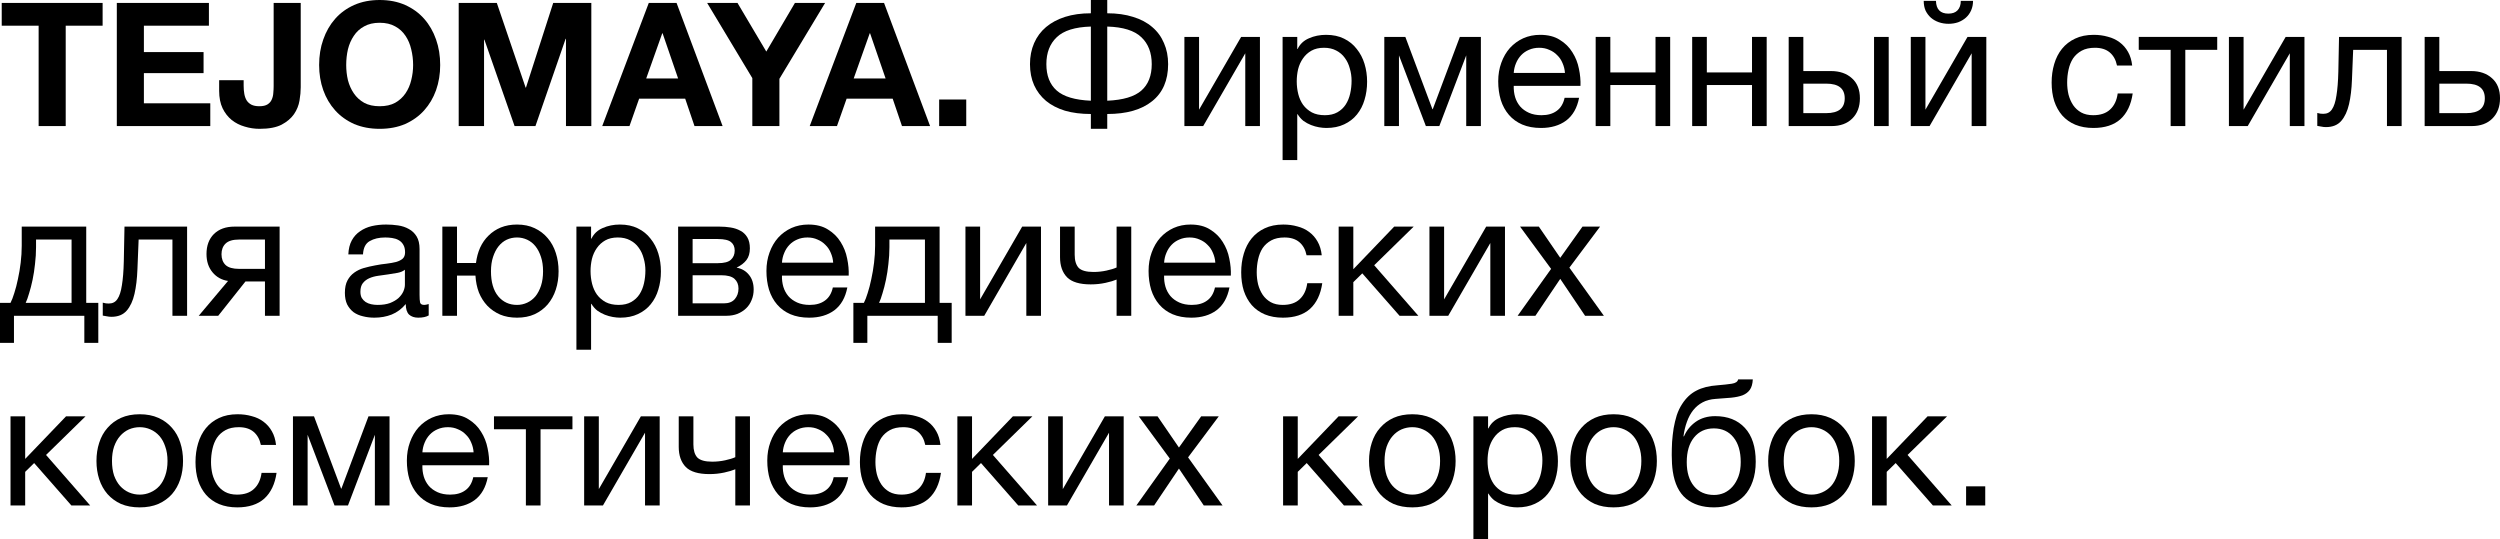 <?xml version="1.0" encoding="UTF-8"?> <svg xmlns="http://www.w3.org/2000/svg" viewBox="0 0 289.922 62.559" fill="none"> <path d="M4.48 2.98H0.2V0.34H11.9V2.98H7.62V14.62H4.48V2.98Z" fill="black"></path> <path d="M13.547 0.34H24.227V2.98H16.687V6.04H23.607V8.48H16.687V11.98H24.387V14.62H13.547V0.34Z" fill="black"></path> <path d="M34.875 10.12C34.875 10.587 34.829 11.1 34.735 11.66C34.642 12.22 34.429 12.747 34.095 13.24C33.762 13.72 33.282 14.127 32.655 14.46C32.029 14.78 31.182 14.94 30.115 14.94C29.515 14.94 28.935 14.853 28.375 14.68C27.815 14.52 27.315 14.267 26.875 13.92C26.435 13.56 26.082 13.107 25.815 12.56C25.549 12 25.415 11.327 25.415 10.54V9.3H28.255V9.94C28.255 10.287 28.282 10.607 28.335 10.9C28.389 11.193 28.482 11.447 28.615 11.66C28.749 11.86 28.929 12.02 29.155 12.14C29.395 12.26 29.702 12.32 30.075 12.32C30.489 12.32 30.809 12.247 31.035 12.1C31.262 11.953 31.422 11.767 31.515 11.54C31.622 11.3 31.682 11.047 31.695 10.78C31.722 10.5 31.735 10.233 31.735 9.98V0.34H34.875V10.12Z" fill="black"></path> <path d="M40.149 7.54C40.149 8.14 40.215 8.727 40.349 9.3C40.495 9.86 40.722 10.367 41.029 10.82C41.335 11.273 41.735 11.64 42.229 11.92C42.722 12.187 43.322 12.32 44.029 12.32C44.735 12.32 45.335 12.187 45.829 11.92C46.322 11.64 46.722 11.273 47.029 10.82C47.335 10.367 47.555 9.86 47.689 9.3C47.835 8.727 47.909 8.14 47.909 7.54C47.909 6.913 47.835 6.307 47.689 5.72C47.555 5.133 47.335 4.613 47.029 4.16C46.722 3.693 46.322 3.327 45.829 3.06C45.335 2.78 44.735 2.64 44.029 2.64C43.322 2.64 42.722 2.78 42.229 3.06C41.735 3.327 41.335 3.693 41.029 4.16C40.722 4.613 40.495 5.133 40.349 5.72C40.215 6.307 40.149 6.913 40.149 7.54ZM37.009 7.54C37.009 6.473 37.168 5.487 37.489 4.58C37.809 3.66 38.269 2.86 38.869 2.18C39.469 1.5 40.202 0.967 41.069 0.58C41.949 0.193 42.935 0 44.029 0C45.135 0 46.122 0.193 46.989 0.58C47.855 0.967 48.589 1.5 49.188 2.18C49.789 2.86 50.249 3.66 50.569 4.58C50.889 5.487 51.048 6.473 51.048 7.54C51.048 8.58 50.889 9.553 50.569 10.46C50.249 11.353 49.789 12.133 49.188 12.8C48.589 13.467 47.855 13.993 46.989 14.38C46.122 14.753 45.135 14.94 44.029 14.94C42.935 14.94 41.949 14.753 41.069 14.38C40.202 13.993 39.469 13.467 38.869 12.8C38.269 12.133 37.809 11.353 37.489 10.46C37.168 9.553 37.009 8.58 37.009 7.54Z" fill="black"></path> <path d="M53.195 0.34H57.615L60.955 10.16H60.995L64.155 0.34H68.575V14.62H65.635V4.5H65.595L62.095 14.62H59.675L56.175 4.6H56.135V14.62H53.195V0.34Z" fill="black"></path> <path d="M74.94 9.1H78.64L76.84 3.86H76.8L74.94 9.1ZM75.239 0.34H78.46L83.799 14.62H80.54L79.46 11.44H74.12L73 14.62H69.839L75.239 0.34Z" fill="black"></path> <path d="M87.246 9.06L82.007 0.34H85.526L88.867 5.98L92.187 0.34H95.686L90.387 9.14V14.62H87.246V9.06Z" fill="black"></path> <path d="M99.002 9.1H102.702L100.902 3.86H100.862L99.002 9.1ZM99.302 0.34H102.522L107.862 14.62H104.602L103.522 11.44H98.182L97.062 14.62H93.902L99.302 0.34Z" fill="black"></path> <path d="M108.913 11.54H112.054V14.62H108.913V11.54Z" fill="black"></path> <path d="M126.506 13.22C125.386 13.22 124.386 13.093 123.506 12.84C122.64 12.573 121.906 12.193 121.306 11.7C120.706 11.193 120.246 10.587 119.926 9.88C119.606 9.16 119.446 8.347 119.446 7.44C119.446 6.547 119.606 5.733 119.926 5C120.246 4.267 120.706 3.647 121.306 3.14C121.906 2.633 122.64 2.24 123.506 1.96C124.386 1.68 125.386 1.54 126.506 1.54V0H128.406V1.54C129.526 1.54 130.526 1.68 131.406 1.96C132.286 2.227 133.026 2.62 133.626 3.14C134.226 3.647 134.679 4.267 134.986 5C135.306 5.72 135.466 6.533 135.466 7.44C135.466 9.32 134.846 10.753 133.606 11.74C132.38 12.727 130.646 13.22 128.406 13.22V14.94H126.506V13.22ZM126.506 3.08C124.666 3.133 123.346 3.547 122.546 4.32C121.746 5.08 121.346 6.12 121.346 7.44C121.346 8.773 121.746 9.793 122.546 10.5C123.346 11.207 124.666 11.6 126.506 11.68V3.08ZM128.406 11.68C130.246 11.6 131.566 11.207 132.366 10.5C133.166 9.793 133.566 8.773 133.566 7.44C133.566 6.12 133.166 5.08 132.366 4.32C131.566 3.547 130.246 3.133 128.406 3.08V11.68Z" fill="black"></path> <path d="M137.353 4.28H139.053V12.72L143.933 4.28H146.113V14.62H144.413V6.18L139.533 14.62H137.353V4.28Z" fill="black"></path> <path d="M148.741 4.28H150.441V5.68H150.481C150.761 5.107 151.201 4.693 151.801 4.44C152.401 4.173 153.061 4.04 153.781 4.04C154.581 4.04 155.274 4.187 155.861 4.48C156.461 4.773 156.954 5.173 157.341 5.68C157.741 6.173 158.041 6.747 158.241 7.4C158.441 8.053 158.541 8.747 158.541 9.48C158.541 10.227 158.441 10.927 158.241 11.58C158.054 12.22 157.761 12.787 157.361 13.28C156.974 13.76 156.481 14.14 155.881 14.42C155.294 14.7 154.608 14.84 153.821 14.84C153.554 14.84 153.268 14.813 152.961 14.76C152.654 14.707 152.348 14.62 152.041 14.5C151.734 14.38 151.441 14.22 151.161 14.02C150.894 13.807 150.668 13.547 150.481 13.24H150.441V18.56H148.741V4.28ZM153.641 13.36C154.214 13.36 154.701 13.247 155.101 13.02C155.501 12.793 155.821 12.493 156.061 12.12C156.301 11.747 156.474 11.32 156.581 10.84C156.688 10.36 156.741 9.867 156.741 9.36C156.741 8.88 156.674 8.413 156.541 7.96C156.421 7.493 156.228 7.08 155.961 6.72C155.708 6.36 155.374 6.073 154.961 5.86C154.561 5.647 154.087 5.54 153.541 5.54C152.968 5.54 152.481 5.653 152.081 5.88C151.681 6.107 151.354 6.407 151.101 6.78C150.848 7.14 150.661 7.553 150.541 8.02C150.434 8.487 150.381 8.96 150.381 9.44C150.381 9.947 150.441 10.44 150.561 10.92C150.681 11.387 150.868 11.8 151.121 12.16C151.388 12.52 151.728 12.813 152.141 13.04C152.554 13.253 153.054 13.36 153.641 13.36Z" fill="black"></path> <path d="M160.536 4.28H162.976L166.116 12.66H166.156L169.296 4.28H171.736V14.62H170.036V6.42L166.917 14.62H165.356L162.236 6.42V14.62H160.536V4.28Z" fill="black"></path> <path d="M178.706 14.84C177.879 14.84 177.153 14.707 176.526 14.44C175.913 14.173 175.399 13.8 174.986 13.32C174.573 12.84 174.259 12.267 174.046 11.6C173.846 10.933 173.746 10.207 173.746 9.42C173.746 8.647 173.866 7.933 174.106 7.28C174.346 6.613 174.679 6.04 175.106 5.56C175.546 5.08 176.059 4.707 176.646 4.44C177.246 4.173 177.899 4.04 178.606 4.04C179.526 4.04 180.286 4.233 180.886 4.62C181.499 4.993 181.986 5.473 182.346 6.06C182.719 6.647 182.973 7.287 183.106 7.98C183.253 8.673 183.313 9.333 183.286 9.96H175.546C175.533 10.413 175.586 10.847 175.706 11.26C175.826 11.66 176.019 12.02 176.286 12.34C176.553 12.647 176.893 12.893 177.306 13.08C177.719 13.267 178.206 13.36 178.766 13.36C179.486 13.36 180.073 13.193 180.526 12.86C180.992 12.527 181.299 12.02 181.446 11.34H183.126C182.899 12.513 182.399 13.393 181.626 13.98C180.853 14.553 179.879 14.84 178.706 14.84ZM181.486 8.46C181.459 8.06 181.366 7.68 181.206 7.32C181.059 6.96 180.853 6.653 180.586 6.4C180.333 6.133 180.026 5.927 179.666 5.78C179.319 5.62 178.933 5.54 178.506 5.54C178.066 5.54 177.666 5.62 177.306 5.78C176.959 5.927 176.659 6.133 176.406 6.4C176.153 6.667 175.953 6.98 175.806 7.34C175.659 7.687 175.573 8.06 175.546 8.46H181.486Z" fill="black"></path> <path d="M185.048 4.28H186.748V8.4H191.988V4.28H193.688V14.62H191.988V9.86H186.748V14.62H185.048V4.28Z" fill="black"></path> <path d="M196.24 4.28H197.939V8.4H203.179V4.28H204.88V14.62H203.179V9.86H197.939V14.62H196.24V4.28Z" fill="black"></path> <path d="M207.431 4.28H209.131V8.24H212.331C213.344 8.24 214.158 8.52 214.771 9.08C215.384 9.627 215.691 10.4 215.691 11.4C215.691 12.373 215.398 13.153 214.811 13.74C214.224 14.327 213.424 14.62 212.411 14.62H207.431V4.28ZM211.791 13.12C213.218 13.12 213.931 12.547 213.931 11.4C213.931 10.267 213.218 9.7 211.791 9.7H209.131V13.12H211.791ZM217.331 4.28H219.031V14.62H217.331V4.28Z" fill="black"></path> <path d="M221.591 4.28H223.291V12.72L228.171 4.28H230.351V14.62H228.651V6.18L223.771 14.62H221.591V4.28ZM225.971 2.76C225.571 2.76 225.198 2.7 224.851 2.58C224.505 2.46 224.198 2.287 223.931 2.06C223.678 1.833 223.471 1.56 223.311 1.24C223.164 0.907 223.091 0.527 223.091 0.1H224.511C224.538 1.087 225.018 1.58 225.951 1.58C226.418 1.58 226.771 1.453 227.011 1.2C227.265 0.933 227.391 0.567 227.391 0.1H228.811C228.811 0.5 228.738 0.867 228.591 1.2C228.444 1.533 228.244 1.813 227.991 2.04C227.738 2.267 227.438 2.447 227.091 2.58C226.744 2.7 226.371 2.76 225.971 2.76Z" fill="black"></path> <path d="M242.766 14.84C241.979 14.84 241.279 14.713 240.666 14.46C240.066 14.207 239.559 13.847 239.146 13.38C238.746 12.913 238.439 12.36 238.226 11.72C238.026 11.08 237.926 10.367 237.926 9.58C237.926 8.807 238.026 8.087 238.226 7.42C238.426 6.74 238.726 6.153 239.126 5.66C239.539 5.153 240.046 4.76 240.646 4.48C241.259 4.187 241.979 4.04 242.806 4.04C243.392 4.04 243.939 4.113 244.446 4.26C244.966 4.393 245.419 4.607 245.806 4.9C246.206 5.193 246.532 5.567 246.786 6.02C247.039 6.46 247.199 6.987 247.266 7.6H245.506C245.372 6.947 245.092 6.44 244.666 6.08C244.239 5.72 243.666 5.54 242.946 5.54C242.332 5.54 241.819 5.653 241.406 5.88C240.992 6.107 240.659 6.407 240.406 6.78C240.166 7.153 239.992 7.587 239.886 8.08C239.779 8.56 239.726 9.06 239.726 9.58C239.726 10.06 239.779 10.527 239.886 10.98C240.006 11.433 240.186 11.84 240.426 12.2C240.666 12.547 240.972 12.827 241.346 13.04C241.732 13.253 242.199 13.36 242.746 13.36C243.586 13.36 244.239 13.14 244.706 12.7C245.186 12.26 245.479 11.64 245.586 10.84H247.326C247.139 12.133 246.666 13.127 245.906 13.82C245.146 14.5 244.099 14.84 242.766 14.84Z" fill="black"></path> <path d="M251.727 5.78H248.028V4.28H257.128V5.78H253.427V14.62H251.727V5.78Z" fill="black"></path> <path d="M258.485 4.28H260.185V12.72L265.066 4.28H267.245V14.62H265.546V6.18L260.665 14.62H258.485V4.28Z" fill="black"></path> <path d="M269.735 14.74C269.56 14.74 269.38 14.72 269.195 14.68C269.008 14.653 268.853 14.627 268.733 14.6V13.1C268.868 13.14 268.988 13.167 269.095 13.18C269.215 13.193 269.327 13.2 269.435 13.2C269.875 13.2 270.207 13.027 270.435 12.68C270.675 12.333 270.847 11.8 270.954 11.08C271.074 10.36 271.147 9.44 271.174 8.32C271.199 7.187 271.227 5.84 271.254 4.28H278.515V14.62H276.813V5.78H272.894C272.854 6.993 272.806 8.147 272.754 9.24C272.714 10.32 272.602 11.267 272.414 12.08C272.227 12.893 271.927 13.54 271.514 14.02C271.099 14.5 270.507 14.74 269.735 14.74Z" fill="black"></path> <path d="M281.184 4.28H282.884V8.24H286.563C287.578 8.24 288.39 8.52 289.002 9.08C289.617 9.627 289.924 10.4 289.924 11.4C289.924 12.373 289.629 13.153 289.042 13.74C288.457 14.327 287.657 14.62 286.643 14.62H281.184V4.28ZM286.023 13.12C287.45 13.12 288.162 12.547 288.162 11.4C288.162 10.267 287.45 9.7 286.023 9.7H282.884V13.12H286.023Z" fill="black"></path> <path d="M0 35.12H1.22C1.367 34.84 1.513 34.46 1.66 33.98C1.82 33.487 1.96 32.947 2.08 32.36C2.213 31.76 2.32 31.127 2.4 30.46C2.48 29.793 2.52 29.14 2.52 28.5V26.28H10V35.12H11.4V39.76H9.78V36.62H1.62V39.76H0V35.12ZM8.3 35.12V27.78H4.18V28.66C4.18 29.313 4.14 29.967 4.06 30.62C3.993 31.26 3.9 31.867 3.78 32.44C3.66 33.013 3.527 33.533 3.38 34C3.247 34.467 3.113 34.84 2.98 35.12H8.3Z" fill="black"></path> <path d="M12.917 36.74C12.744 36.74 12.564 36.72 12.377 36.68C12.191 36.653 12.037 36.627 11.917 36.6V35.1C12.051 35.14 12.171 35.167 12.277 35.18C12.397 35.193 12.511 35.2 12.617 35.2C13.057 35.2 13.391 35.027 13.617 34.68C13.857 34.333 14.031 33.8 14.137 33.08C14.257 32.36 14.331 31.44 14.357 30.32C14.384 29.187 14.411 27.84 14.437 26.28H21.697V36.62H19.997V27.78H16.077C16.037 28.993 15.991 30.147 15.937 31.24C15.897 32.32 15.784 33.267 15.597 34.08C15.411 34.893 15.111 35.54 14.697 36.02C14.284 36.5 13.691 36.74 12.917 36.74Z" fill="black"></path> <path d="M26.447 32.58C25.714 32.473 25.113 32.14 24.647 31.58C24.18 31.02 23.947 30.313 23.947 29.46C23.947 28.487 24.234 27.713 24.807 27.14C25.394 26.567 26.187 26.28 27.187 26.28H32.427V36.62H30.727V32.64H28.467L25.307 36.62H23.047L26.447 32.58ZM30.727 31.18V27.78H27.727C27.007 27.78 26.487 27.933 26.167 28.24C25.847 28.547 25.687 28.96 25.687 29.48C25.687 30.013 25.847 30.433 26.167 30.74C26.487 31.033 27.007 31.18 27.727 31.18H30.727Z" fill="black"></path> <path d="M43.416 36.84C42.949 36.84 42.509 36.787 42.096 36.68C41.683 36.587 41.316 36.427 40.996 36.2C40.689 35.96 40.443 35.66 40.256 35.3C40.083 34.927 39.996 34.48 39.996 33.96C39.996 33.373 40.096 32.893 40.296 32.52C40.496 32.147 40.756 31.847 41.076 31.62C41.409 31.38 41.782 31.2 42.196 31.08C42.623 30.96 43.056 30.86 43.496 30.78C43.963 30.687 44.403 30.62 44.816 30.58C45.243 30.527 45.616 30.46 45.936 30.38C46.256 30.287 46.509 30.16 46.696 30C46.883 29.827 46.976 29.58 46.976 29.26C46.976 28.887 46.903 28.587 46.756 28.36C46.623 28.133 46.442 27.96 46.216 27.84C46.003 27.72 45.756 27.64 45.476 27.6C45.209 27.56 44.943 27.54 44.676 27.54C43.956 27.54 43.356 27.68 42.876 27.96C42.396 28.227 42.136 28.74 42.096 29.5H40.396C40.423 28.86 40.556 28.32 40.796 27.88C41.036 27.44 41.356 27.087 41.756 26.82C42.156 26.54 42.609 26.34 43.116 26.22C43.636 26.1 44.189 26.04 44.776 26.04C45.243 26.04 45.703 26.073 46.156 26.14C46.623 26.207 47.043 26.347 47.416 26.56C47.789 26.76 48.089 27.047 48.316 27.42C48.543 27.793 48.656 28.28 48.656 28.88V34.2C48.656 34.6 48.676 34.893 48.716 35.08C48.769 35.267 48.929 35.36 49.196 35.36C49.316 35.36 49.489 35.327 49.716 35.26V36.58C49.423 36.753 49.016 36.84 48.496 36.84C48.056 36.84 47.703 36.72 47.436 36.48C47.183 36.227 47.056 35.82 47.056 35.26C46.589 35.82 46.043 36.227 45.416 36.48C44.803 36.72 44.136 36.84 43.416 36.84ZM43.796 35.36C44.356 35.36 44.836 35.287 45.236 35.14C45.636 34.98 45.963 34.787 46.216 34.56C46.469 34.32 46.656 34.067 46.776 33.8C46.896 33.52 46.956 33.26 46.956 33.02V31.28C46.743 31.453 46.462 31.573 46.116 31.64C45.769 31.707 45.403 31.767 45.016 31.82C44.643 31.873 44.263 31.927 43.876 31.98C43.489 32.033 43.143 32.127 42.836 32.26C42.529 32.393 42.276 32.587 42.076 32.84C41.889 33.08 41.796 33.413 41.796 33.84C41.796 34.12 41.849 34.36 41.956 34.56C42.076 34.747 42.223 34.9 42.396 35.02C42.583 35.14 42.796 35.227 43.036 35.28C43.276 35.333 43.529 35.36 43.796 35.36Z" fill="black"></path> <path d="M59.958 36.84C59.225 36.84 58.571 36.72 57.998 36.48C57.425 36.227 56.931 35.887 56.518 35.46C56.105 35.02 55.778 34.507 55.538 33.92C55.311 33.32 55.178 32.667 55.138 31.96H52.998V36.62H51.298V26.28H52.998V30.5H55.198C55.278 29.86 55.438 29.267 55.678 28.72C55.931 28.173 56.258 27.707 56.658 27.32C57.058 26.92 57.531 26.607 58.078 26.38C58.638 26.153 59.265 26.04 59.958 26.04C60.731 26.04 61.411 26.18 61.998 26.46C62.598 26.74 63.105 27.127 63.518 27.62C63.932 28.1 64.245 28.673 64.458 29.34C64.672 29.993 64.778 30.7 64.778 31.46C64.778 32.22 64.672 32.927 64.458 33.58C64.245 34.233 63.932 34.807 63.518 35.3C63.105 35.78 62.598 36.16 61.998 36.44C61.411 36.707 60.731 36.84 59.958 36.84ZM59.958 35.36C60.371 35.36 60.765 35.273 61.138 35.1C61.511 34.927 61.831 34.68 62.098 34.36C62.365 34.027 62.578 33.62 62.738 33.14C62.898 32.647 62.978 32.087 62.978 31.46C62.978 30.833 62.898 30.28 62.738 29.8C62.578 29.307 62.365 28.893 62.098 28.56C61.831 28.227 61.511 27.973 61.138 27.8C60.765 27.627 60.371 27.54 59.958 27.54C59.531 27.54 59.132 27.627 58.758 27.8C58.398 27.973 58.085 28.227 57.818 28.56C57.551 28.893 57.338 29.307 57.178 29.8C57.018 30.28 56.938 30.833 56.938 31.46C56.938 32.713 57.218 33.68 57.778 34.36C58.338 35.027 59.065 35.36 59.958 35.36Z" fill="black"></path> <path d="M66.846 26.28H68.547V27.68H68.587C68.866 27.107 69.306 26.693 69.906 26.44C70.507 26.173 71.166 26.04 71.886 26.04C72.686 26.04 73.38 26.187 73.966 26.48C74.566 26.773 75.06 27.173 75.446 27.68C75.846 28.173 76.146 28.747 76.346 29.4C76.546 30.053 76.646 30.747 76.646 31.48C76.646 32.227 76.546 32.927 76.346 33.58C76.16 34.22 75.866 34.787 75.466 35.28C75.08 35.76 74.586 36.14 73.986 36.42C73.4 36.7 72.713 36.84 71.926 36.84C71.66 36.84 71.373 36.813 71.066 36.76C70.76 36.707 70.453 36.62 70.146 36.5C69.84 36.38 69.547 36.22 69.266 36.02C69 35.807 68.773 35.547 68.587 35.24H68.547V40.56H66.846V26.28ZM71.746 35.36C72.32 35.36 72.806 35.247 73.207 35.02C73.606 34.793 73.926 34.493 74.167 34.12C74.406 33.747 74.58 33.32 74.686 32.84C74.793 32.36 74.846 31.867 74.846 31.36C74.846 30.88 74.78 30.413 74.646 29.96C74.526 29.493 74.333 29.08 74.066 28.72C73.813 28.36 73.48 28.073 73.066 27.86C72.666 27.647 72.193 27.54 71.646 27.54C71.073 27.54 70.586 27.653 70.186 27.88C69.786 28.107 69.46 28.407 69.206 28.78C68.953 29.14 68.766 29.553 68.647 30.02C68.54 30.487 68.486 30.96 68.486 31.44C68.486 31.947 68.546 32.44 68.666 32.92C68.786 33.387 68.973 33.8 69.226 34.16C69.493 34.52 69.833 34.813 70.246 35.04C70.66 35.253 71.16 35.36 71.746 35.36Z" fill="black"></path> <path d="M78.642 26.28H83.422C83.875 26.28 84.309 26.313 84.722 26.38C85.149 26.447 85.528 26.573 85.862 26.76C86.195 26.933 86.462 27.187 86.662 27.52C86.862 27.853 86.962 28.28 86.962 28.8C86.962 29.36 86.829 29.813 86.562 30.16C86.295 30.507 85.922 30.793 85.442 31.02V31.04C86.042 31.16 86.515 31.44 86.862 31.88C87.222 32.32 87.402 32.887 87.402 33.58C87.402 34.02 87.322 34.427 87.162 34.8C87.015 35.173 86.802 35.493 86.522 35.76C86.242 36.027 85.909 36.24 85.522 36.4C85.135 36.547 84.715 36.62 84.262 36.62H78.642V26.28ZM83.942 35.18C84.502 35.18 84.922 35.02 85.202 34.7C85.495 34.367 85.642 33.953 85.642 33.46C85.642 32.993 85.488 32.62 85.182 32.34C84.875 32.06 84.362 31.92 83.642 31.92H80.322V35.18H83.942ZM83.242 30.52C83.975 30.52 84.482 30.387 84.762 30.12C85.055 29.853 85.202 29.5 85.202 29.06C85.202 28.633 85.062 28.307 84.782 28.08C84.502 27.84 83.989 27.72 83.242 27.72H80.322V30.52H83.242Z" fill="black"></path> <path d="M93.843 36.84C93.016 36.84 92.289 36.707 91.663 36.44C91.049 36.173 90.536 35.8 90.123 35.32C89.709 34.84 89.396 34.267 89.183 33.6C88.983 32.933 88.883 32.207 88.883 31.42C88.883 30.647 89.003 29.933 89.243 29.28C89.483 28.613 89.816 28.04 90.243 27.56C90.683 27.08 91.196 26.707 91.783 26.44C92.383 26.173 93.036 26.04 93.743 26.04C94.663 26.04 95.423 26.233 96.023 26.62C96.636 26.993 97.123 27.473 97.483 28.06C97.856 28.647 98.109 29.287 98.243 29.98C98.389 30.673 98.449 31.333 98.423 31.96H90.683C90.669 32.413 90.723 32.847 90.843 33.26C90.963 33.66 91.156 34.02 91.423 34.34C91.689 34.647 92.029 34.893 92.443 35.08C92.856 35.267 93.343 35.36 93.903 35.36C94.623 35.36 95.209 35.193 95.663 34.86C96.129 34.527 96.436 34.02 96.583 33.34H98.263C98.036 34.513 97.536 35.393 96.763 35.98C95.989 36.553 95.016 36.84 93.843 36.84ZM96.623 30.46C96.596 30.06 96.503 29.68 96.343 29.32C96.196 28.96 95.989 28.653 95.723 28.4C95.469 28.133 95.163 27.927 94.803 27.78C94.456 27.62 94.069 27.54 93.643 27.54C93.203 27.54 92.803 27.62 92.443 27.78C92.096 27.927 91.796 28.133 91.543 28.4C91.289 28.667 91.089 28.98 90.943 29.34C90.796 29.687 90.709 30.06 90.683 30.46H96.623Z" fill="black"></path> <path d="M98.965 35.12H100.185C100.331 34.84 100.478 34.46 100.625 33.98C100.785 33.487 100.925 32.947 101.045 32.36C101.178 31.76 101.285 31.127 101.365 30.46C101.445 29.793 101.485 29.14 101.485 28.5V26.28H108.965V35.12H110.365V39.76H108.745V36.62H100.585V39.76H98.965V35.12ZM107.265 35.12V27.78H103.145V28.66C103.145 29.313 103.105 29.967 103.025 30.62C102.958 31.26 102.865 31.867 102.745 32.44C102.625 33.013 102.492 33.533 102.345 34C102.211 34.467 102.078 34.84 101.945 35.12H107.265Z" fill="black"></path> <path d="M111.962 26.28H113.662V34.72L118.542 26.28H120.722V36.62H119.022V28.18L114.142 36.62H111.962V26.28Z" fill="black"></path> <path d="M129.49 32.42C129.184 32.553 128.757 32.68 128.21 32.8C127.664 32.92 127.09 32.98 126.49 32.98C125.21 32.98 124.297 32.707 123.75 32.16C123.204 31.6 122.93 30.82 122.93 29.82V26.28H124.63V29.54C124.63 30.22 124.784 30.727 125.09 31.06C125.41 31.38 125.984 31.54 126.81 31.54C127.317 31.54 127.817 31.487 128.31 31.38C128.804 31.273 129.197 31.153 129.49 31.02V26.28H131.19V36.62H129.49V32.42Z" fill="black"></path> <path d="M138.159 36.84C137.332 36.84 136.606 36.707 135.979 36.44C135.366 36.173 134.852 35.8 134.439 35.32C134.026 34.84 133.712 34.267 133.499 33.6C133.299 32.933 133.199 32.207 133.199 31.42C133.199 30.647 133.319 29.933 133.559 29.28C133.799 28.613 134.132 28.04 134.559 27.56C134.999 27.08 135.512 26.707 136.099 26.44C136.699 26.173 137.352 26.04 138.059 26.04C138.979 26.04 139.739 26.233 140.339 26.62C140.952 26.993 141.439 27.473 141.799 28.06C142.172 28.647 142.426 29.287 142.559 29.98C142.706 30.673 142.766 31.333 142.739 31.96H134.999C134.986 32.413 135.039 32.847 135.159 33.26C135.279 33.66 135.472 34.02 135.739 34.34C136.006 34.647 136.346 34.893 136.759 35.08C137.172 35.267 137.659 35.36 138.219 35.36C138.939 35.36 139.526 35.193 139.979 34.86C140.446 34.527 140.752 34.02 140.899 33.34H142.579C142.352 34.513 141.852 35.393 141.079 35.98C140.306 36.553 139.332 36.84 138.159 36.84ZM140.939 30.46C140.912 30.06 140.819 29.68 140.659 29.32C140.512 28.96 140.306 28.653 140.039 28.4C139.786 28.133 139.479 27.927 139.119 27.78C138.772 27.62 138.386 27.54 137.959 27.54C137.519 27.54 137.119 27.62 136.759 27.78C136.412 27.927 136.112 28.133 135.859 28.4C135.606 28.667 135.406 28.98 135.259 29.34C135.112 29.687 135.026 30.06 134.999 30.46H140.939Z" fill="black"></path> <path d="M148.781 36.84C147.995 36.84 147.295 36.713 146.681 36.46C146.081 36.207 145.575 35.847 145.161 35.38C144.761 34.913 144.455 34.36 144.241 33.72C144.041 33.08 143.941 32.367 143.941 31.58C143.941 30.807 144.041 30.087 144.241 29.42C144.441 28.74 144.741 28.153 145.141 27.66C145.555 27.153 146.061 26.76 146.661 26.48C147.275 26.187 147.995 26.04 148.821 26.04C149.408 26.04 149.955 26.113 150.461 26.26C150.981 26.393 151.435 26.607 151.821 26.9C152.221 27.193 152.548 27.567 152.801 28.02C153.055 28.46 153.214 28.987 153.281 29.6H151.521C151.388 28.947 151.108 28.44 150.681 28.08C150.255 27.72 149.681 27.54 148.961 27.54C148.348 27.54 147.835 27.653 147.421 27.88C147.008 28.107 146.674 28.407 146.421 28.78C146.181 29.153 146.008 29.587 145.901 30.08C145.794 30.56 145.741 31.06 145.741 31.58C145.741 32.06 145.794 32.527 145.901 32.98C146.021 33.433 146.201 33.84 146.441 34.2C146.681 34.547 146.988 34.827 147.361 35.04C147.748 35.253 148.215 35.36 148.761 35.36C149.601 35.36 150.255 35.14 150.721 34.7C151.201 34.26 151.495 33.64 151.601 32.84H153.341C153.154 34.133 152.681 35.127 151.921 35.82C151.161 36.5 150.115 36.84 148.781 36.84Z" fill="black"></path> <path d="M155.243 26.28H156.943V31.22L161.683 26.28H163.943L159.364 30.76L164.483 36.62H162.304L157.983 31.7L156.943 32.72V36.62H155.243V26.28Z" fill="black"></path> <path d="M165.771 26.28H167.471V34.72L172.351 26.28H174.531V36.62H172.831V28.18L167.951 36.62H165.771V26.28Z" fill="black"></path> <path d="M179.879 31.18L176.279 26.28H178.459L180.939 29.9L183.519 26.28H185.559L181.999 31.04L185.999 36.62H183.819L180.939 32.34L178.059 36.62H175.999L179.879 31.18Z" fill="black"></path> <path d="M1.22 48.28H2.92V53.22L7.66 48.28H9.92L5.34 52.76L10.46 58.62H8.28L3.96 53.7L2.92 54.72V58.62H1.22V48.28Z" fill="black"></path> <path d="M16.207 58.84C15.381 58.84 14.654 58.707 14.027 58.44C13.414 58.16 12.894 57.78 12.467 57.3C12.041 56.807 11.721 56.233 11.507 55.58C11.294 54.927 11.187 54.22 11.187 53.46C11.187 52.7 11.294 51.993 11.507 51.34C11.721 50.673 12.041 50.1 12.467 49.62C12.894 49.127 13.414 48.74 14.027 48.46C14.654 48.18 15.381 48.04 16.207 48.04C17.021 48.04 17.741 48.18 18.367 48.46C18.994 48.74 19.521 49.127 19.947 49.62C20.374 50.1 20.694 50.673 20.907 51.34C21.121 51.993 21.227 52.7 21.227 53.46C21.227 54.22 21.121 54.927 20.907 55.58C20.694 56.233 20.374 56.807 19.947 57.3C19.521 57.78 18.994 58.16 18.367 58.44C17.741 58.707 17.021 58.84 16.207 58.84ZM16.207 57.36C16.647 57.36 17.061 57.273 17.447 57.1C17.847 56.927 18.194 56.68 18.487 56.36C18.781 56.027 19.007 55.62 19.167 55.14C19.341 54.647 19.427 54.087 19.427 53.46C19.427 52.833 19.341 52.28 19.167 51.8C19.007 51.307 18.781 50.893 18.487 50.56C18.194 50.227 17.847 49.973 17.447 49.8C17.061 49.627 16.647 49.54 16.207 49.54C15.767 49.54 15.347 49.627 14.947 49.8C14.561 49.973 14.221 50.227 13.927 50.56C13.634 50.893 13.401 51.307 13.227 51.8C13.067 52.28 12.987 52.833 12.987 53.46C12.987 54.087 13.067 54.647 13.227 55.14C13.401 55.62 13.634 56.027 13.927 56.36C14.221 56.68 14.561 56.927 14.947 57.1C15.347 57.273 15.767 57.36 16.207 57.36Z" fill="black"></path> <path d="M27.512 58.84C26.725 58.84 26.025 58.713 25.412 58.46C24.812 58.207 24.305 57.847 23.892 57.38C23.492 56.913 23.185 56.36 22.972 55.72C22.772 55.08 22.672 54.367 22.672 53.58C22.672 52.807 22.772 52.087 22.972 51.42C23.172 50.74 23.472 50.153 23.872 49.66C24.285 49.153 24.792 48.76 25.392 48.48C26.005 48.187 26.725 48.04 27.552 48.04C28.138 48.04 28.685 48.113 29.192 48.26C29.712 48.393 30.165 48.607 30.552 48.9C30.952 49.193 31.278 49.567 31.532 50.02C31.785 50.46 31.945 50.987 32.012 51.6H30.252C30.118 50.947 29.838 50.44 29.412 50.08C28.985 49.72 28.412 49.54 27.692 49.54C27.078 49.54 26.565 49.653 26.152 49.88C25.738 50.107 25.405 50.407 25.152 50.78C24.912 51.153 24.738 51.587 24.632 52.08C24.525 52.56 24.472 53.06 24.472 53.58C24.472 54.06 24.525 54.527 24.632 54.98C24.752 55.433 24.932 55.84 25.172 56.2C25.412 56.547 25.718 56.827 26.092 57.04C26.478 57.253 26.945 57.36 27.492 57.36C28.332 57.36 28.985 57.14 29.452 56.7C29.932 56.26 30.225 55.64 30.332 54.84H32.072C31.885 56.133 31.412 57.127 30.652 57.82C29.892 58.5 28.845 58.84 27.512 58.84Z" fill="black"></path> <path d="M33.974 48.28H36.414L39.554 56.66H39.594L42.734 48.28H45.174V58.62H43.474V50.42L40.354 58.62H38.794L35.674 50.42V58.62H33.974V48.28Z" fill="black"></path> <path d="M52.143 58.84C51.317 58.84 50.59 58.707 49.964 58.44C49.35 58.173 48.837 57.8 48.423 57.32C48.01 56.84 47.697 56.267 47.483 55.6C47.284 54.933 47.184 54.207 47.184 53.42C47.184 52.647 47.304 51.933 47.543 51.28C47.783 50.613 48.117 50.04 48.543 49.56C48.984 49.08 49.497 48.707 50.084 48.44C50.683 48.173 51.337 48.04 52.043 48.04C52.963 48.04 53.724 48.233 54.323 48.62C54.937 48.993 55.423 49.473 55.783 50.06C56.157 50.647 56.41 51.287 56.544 51.98C56.69 52.673 56.75 53.333 56.723 53.96H48.984C48.97 54.413 49.024 54.847 49.144 55.26C49.263 55.66 49.457 56.02 49.723 56.34C49.99 56.647 50.33 56.893 50.743 57.08C51.157 57.267 51.643 57.36 52.203 57.36C52.923 57.36 53.51 57.193 53.963 56.86C54.43 56.527 54.737 56.02 54.883 55.34H56.564C56.337 56.513 55.837 57.393 55.063 57.98C54.29 58.553 53.317 58.84 52.143 58.84ZM54.923 52.46C54.897 52.06 54.803 51.68 54.644 51.32C54.497 50.96 54.29 50.653 54.023 50.4C53.77 50.133 53.463 49.927 53.103 49.78C52.757 49.62 52.37 49.54 51.944 49.54C51.503 49.54 51.103 49.62 50.743 49.78C50.397 49.927 50.097 50.133 49.843 50.4C49.59 50.667 49.39 50.98 49.243 51.34C49.097 51.687 49.01 52.06 48.984 52.46H54.923Z" fill="black"></path> <path d="M60.986 49.78H57.286V48.28H66.386V49.78H62.686V58.62H60.986V49.78Z" fill="black"></path> <path d="M67.743 48.28H69.444V56.72L74.323 48.28H76.503V58.62H74.803V50.18L69.923 58.62H67.743V48.28Z" fill="black"></path> <path d="M85.272 54.42C84.965 54.553 84.538 54.68 83.992 54.8C83.445 54.92 82.872 54.98 82.272 54.98C80.992 54.98 80.078 54.707 79.532 54.16C78.985 53.6 78.712 52.82 78.712 51.82V48.28H80.412V51.54C80.412 52.22 80.565 52.727 80.871 53.06C81.192 53.38 81.765 53.54 82.591 53.54C83.098 53.54 83.598 53.487 84.092 53.38C84.585 53.273 84.978 53.153 85.272 53.02V48.28H86.972V58.62H85.272V54.42Z" fill="black"></path> <path d="M93.94 58.84C93.114 58.84 92.387 58.707 91.76 58.44C91.147 58.173 90.634 57.8 90.22 57.32C89.807 56.84 89.494 56.267 89.28 55.6C89.08 54.933 88.98 54.207 88.98 53.42C88.98 52.647 89.1 51.933 89.34 51.28C89.58 50.613 89.914 50.04 90.34 49.56C90.78 49.08 91.294 48.707 91.88 48.44C92.48 48.173 93.134 48.04 93.84 48.04C94.76 48.04 95.52 48.233 96.12 48.62C96.734 48.993 97.22 49.473 97.58 50.06C97.954 50.647 98.207 51.287 98.34 51.98C98.487 52.673 98.547 53.333 98.52 53.96H90.78C90.767 54.413 90.82 54.847 90.94 55.26C91.06 55.66 91.254 56.02 91.52 56.34C91.787 56.647 92.127 56.893 92.54 57.08C92.954 57.267 93.44 57.36 94 57.36C94.72 57.36 95.307 57.193 95.76 56.86C96.227 56.527 96.534 56.02 96.68 55.34H98.36C98.134 56.513 97.634 57.393 96.86 57.98C96.087 58.553 95.114 58.84 93.94 58.84ZM96.72 52.46C96.694 52.06 96.6 51.68 96.44 51.32C96.294 50.96 96.087 50.653 95.82 50.4C95.567 50.133 95.26 49.927 94.9 49.78C94.554 49.62 94.167 49.54 93.74 49.54C93.3 49.54 92.9 49.62 92.54 49.78C92.194 49.927 91.894 50.133 91.64 50.4C91.387 50.667 91.187 50.98 91.04 51.34C90.894 51.687 90.807 52.06 90.78 52.46H96.72Z" fill="black"></path> <path d="M104.563 58.84C103.776 58.84 103.076 58.713 102.462 58.46C101.863 58.207 101.356 57.847 100.943 57.38C100.542 56.913 100.236 56.36 100.023 55.72C99.823 55.08 99.723 54.367 99.723 53.58C99.723 52.807 99.823 52.087 100.023 51.42C100.222 50.74 100.522 50.153 100.923 49.66C101.336 49.153 101.843 48.76 102.442 48.48C103.056 48.187 103.776 48.04 104.603 48.04C105.189 48.04 105.736 48.113 106.243 48.26C106.762 48.393 107.216 48.607 107.603 48.9C108.002 49.193 108.329 49.567 108.582 50.02C108.836 50.46 108.996 50.987 109.063 51.6H107.303C107.169 50.947 106.889 50.44 106.463 50.08C106.036 49.72 105.463 49.54 104.743 49.54C104.129 49.54 103.616 49.653 103.202 49.88C102.789 50.107 102.456 50.407 102.202 50.78C101.963 51.153 101.789 51.587 101.683 52.08C101.576 52.56 101.522 53.06 101.522 53.58C101.522 54.06 101.576 54.527 101.683 54.98C101.803 55.433 101.983 55.84 102.222 56.2C102.462 56.547 102.769 56.827 103.142 57.04C103.529 57.253 103.996 57.36 104.543 57.36C105.383 57.36 106.036 57.14 106.503 56.7C106.982 56.26 107.276 55.64 107.383 54.84H109.123C108.936 56.133 108.463 57.127 107.702 57.82C106.942 58.5 105.896 58.84 104.563 58.84Z" fill="black"></path> <path d="M111.025 48.28H112.725V53.22L117.465 48.28H119.725L115.145 52.76L120.265 58.62H118.085L113.765 53.7L112.725 54.72V58.62H111.025V48.28Z" fill="black"></path> <path d="M121.552 48.28H123.252V56.72L128.132 48.28H130.312V58.62H128.612V50.18L123.732 58.62H121.552V48.28Z" fill="black"></path> <path d="M135.66 53.18L132.06 48.28H134.24L136.72 51.9L139.3 48.28H141.34L137.78 53.04L141.78 58.62H139.6L136.72 54.34L133.84 58.62H131.78L135.66 53.18Z" fill="black"></path> <path d="M148.798 48.28H150.498V53.22L155.238 48.28H157.498L152.918 52.76L158.038 58.62H155.858L151.538 53.7L150.498 54.72V58.62H148.798V48.28Z" fill="black"></path> <path d="M163.785 58.84C162.959 58.84 162.232 58.707 161.605 58.44C160.992 58.16 160.472 57.78 160.045 57.3C159.619 56.807 159.299 56.233 159.085 55.58C158.872 54.927 158.765 54.22 158.765 53.46C158.765 52.7 158.872 51.993 159.085 51.34C159.299 50.673 159.619 50.1 160.045 49.62C160.472 49.127 160.992 48.74 161.605 48.46C162.232 48.18 162.959 48.04 163.785 48.04C164.599 48.04 165.319 48.18 165.946 48.46C166.572 48.74 167.099 49.127 167.525 49.62C167.952 50.1 168.272 50.673 168.486 51.34C168.699 51.993 168.806 52.7 168.806 53.46C168.806 54.22 168.699 54.927 168.486 55.58C168.272 56.233 167.952 56.807 167.525 57.3C167.099 57.78 166.572 58.16 165.946 58.44C165.319 58.707 164.599 58.84 163.785 58.84ZM163.785 57.36C164.225 57.36 164.639 57.273 165.026 57.1C165.425 56.927 165.772 56.68 166.066 56.36C166.359 56.027 166.585 55.62 166.746 55.14C166.919 54.647 167.005 54.087 167.005 53.46C167.005 52.833 166.919 52.28 166.746 51.8C166.585 51.307 166.359 50.893 166.066 50.56C165.772 50.227 165.425 49.973 165.026 49.8C164.639 49.627 164.225 49.54 163.785 49.54C163.345 49.54 162.925 49.627 162.525 49.8C162.139 49.973 161.799 50.227 161.505 50.56C161.212 50.893 160.979 51.307 160.805 51.8C160.645 52.28 160.565 52.833 160.565 53.46C160.565 54.087 160.645 54.647 160.805 55.14C160.979 55.62 161.212 56.027 161.505 56.36C161.799 56.68 162.139 56.927 162.525 57.1C162.925 57.273 163.345 57.36 163.785 57.36Z" fill="black"></path> <path d="M170.87 48.28H172.57V49.68H172.61C172.89 49.107 173.33 48.693 173.93 48.44C174.53 48.173 175.19 48.04 175.91 48.04C176.71 48.04 177.403 48.187 177.99 48.48C178.59 48.773 179.083 49.173 179.47 49.68C179.87 50.173 180.17 50.747 180.37 51.4C180.57 52.053 180.67 52.747 180.67 53.48C180.67 54.227 180.57 54.927 180.37 55.58C180.183 56.22 179.89 56.787 179.49 57.28C179.103 57.76 178.61 58.14 178.01 58.42C177.423 58.7 176.737 58.84 175.95 58.84C175.683 58.84 175.396 58.813 175.09 58.76C174.783 58.707 174.476 58.62 174.17 58.5C173.863 58.38 173.57 58.22 173.29 58.02C173.023 57.807 172.796 57.547 172.61 57.24H172.57V62.56H170.87V48.28ZM175.77 57.36C176.343 57.36 176.83 57.247 177.23 57.02C177.63 56.793 177.95 56.493 178.19 56.12C178.43 55.747 178.603 55.32 178.71 54.84C178.817 54.36 178.87 53.867 178.87 53.36C178.87 52.88 178.803 52.413 178.67 51.96C178.55 51.493 178.356 51.08 178.09 50.72C177.837 50.36 177.503 50.073 177.09 49.86C176.69 49.647 176.217 49.54 175.67 49.54C175.097 49.54 174.61 49.653 174.21 49.88C173.81 50.107 173.483 50.407 173.23 50.78C172.977 51.14 172.79 51.553 172.67 52.02C172.563 52.487 172.51 52.96 172.51 53.44C172.51 53.947 172.57 54.44 172.69 54.92C172.81 55.387 172.997 55.8 173.25 56.16C173.516 56.52 173.856 56.813 174.27 57.04C174.683 57.253 175.183 57.36 175.77 57.36Z" fill="black"></path> <path d="M187.125 58.84C186.299 58.84 185.572 58.707 184.945 58.44C184.332 58.16 183.812 57.78 183.385 57.3C182.959 56.807 182.639 56.233 182.425 55.58C182.212 54.927 182.105 54.22 182.105 53.46C182.105 52.7 182.212 51.993 182.425 51.34C182.639 50.673 182.959 50.1 183.385 49.62C183.812 49.127 184.332 48.74 184.945 48.46C185.572 48.18 186.299 48.04 187.125 48.04C187.939 48.04 188.659 48.18 189.285 48.46C189.912 48.74 190.439 49.127 190.865 49.62C191.292 50.1 191.612 50.673 191.825 51.34C192.039 51.993 192.145 52.7 192.145 53.46C192.145 54.22 192.039 54.927 191.825 55.58C191.612 56.233 191.292 56.807 190.865 57.3C190.439 57.78 189.912 58.16 189.285 58.44C188.659 58.707 187.939 58.84 187.125 58.84ZM187.125 57.36C187.565 57.36 187.979 57.273 188.365 57.1C188.765 56.927 189.112 56.68 189.405 56.36C189.699 56.027 189.925 55.62 190.085 55.14C190.259 54.647 190.345 54.087 190.345 53.46C190.345 52.833 190.259 52.28 190.085 51.8C189.925 51.307 189.699 50.893 189.405 50.56C189.112 50.227 188.765 49.973 188.365 49.8C187.979 49.627 187.565 49.54 187.125 49.54C186.685 49.54 186.265 49.627 185.865 49.8C185.479 49.973 185.139 50.227 184.845 50.56C184.552 50.893 184.319 51.307 184.145 51.8C183.985 52.28 183.905 52.833 183.905 53.46C183.905 54.087 183.985 54.647 184.145 55.14C184.319 55.62 184.552 56.027 184.845 56.36C185.139 56.68 185.479 56.927 185.865 57.1C186.265 57.273 186.685 57.36 187.125 57.36Z" fill="black"></path> <path d="M198.77 58.84C197.436 58.84 196.356 58.5 195.53 57.82C194.716 57.14 194.203 56.087 193.99 54.66C193.91 54.1 193.87 53.473 193.87 52.78C193.87 52.287 193.883 51.773 193.91 51.24C193.95 50.707 194.01 50.18 194.09 49.66C194.183 49.14 194.303 48.64 194.45 48.16C194.61 47.68 194.816 47.247 195.07 46.86C195.523 46.153 196.076 45.633 196.73 45.3C197.383 44.953 198.203 44.747 199.19 44.68C199.843 44.627 200.39 44.567 200.83 44.5C201.27 44.433 201.516 44.267 201.57 44H203.27C203.243 44.52 203.13 44.92 202.93 45.2C202.73 45.48 202.45 45.693 202.09 45.84C201.73 45.973 201.29 46.067 200.77 46.12C200.25 46.16 199.643 46.207 198.95 46.26C198.376 46.3 197.876 46.433 197.45 46.66C197.023 46.887 196.656 47.193 196.35 47.58C196.056 47.953 195.816 48.4 195.63 48.92C195.443 49.427 195.31 49.987 195.23 50.6H195.29C195.583 49.92 196.036 49.36 196.65 48.92C197.276 48.48 198.03 48.26 198.91 48.26C200.363 48.26 201.51 48.713 202.35 49.62C203.19 50.527 203.61 51.833 203.61 53.54C203.61 54.407 203.49 55.173 203.25 55.84C203.023 56.493 202.696 57.047 202.27 57.5C201.843 57.94 201.33 58.273 200.73 58.5C200.143 58.727 199.49 58.84 198.77 58.84ZM198.79 57.4C199.19 57.4 199.576 57.32 199.95 57.16C200.323 56.987 200.65 56.74 200.93 56.42C201.21 56.1 201.436 55.707 201.61 55.24C201.783 54.76 201.87 54.207 201.87 53.58C201.87 52.367 201.59 51.413 201.03 50.72C200.47 50.027 199.71 49.68 198.75 49.68C197.79 49.68 197.023 50.033 196.45 50.74C195.89 51.433 195.61 52.387 195.61 53.6C195.61 54.773 195.89 55.7 196.45 56.38C197.01 57.06 197.79 57.4 198.79 57.4Z" fill="black"></path> <path d="M210.075 58.84C209.248 58.84 208.521 58.707 207.894 58.44C207.281 58.16 206.761 57.78 206.335 57.3C205.908 56.807 205.588 56.233 205.374 55.58C205.161 54.927 205.054 54.22 205.054 53.46C205.054 52.7 205.161 51.993 205.374 51.34C205.588 50.673 205.908 50.1 206.335 49.62C206.761 49.127 207.281 48.74 207.894 48.46C208.521 48.18 209.248 48.04 210.075 48.04C210.888 48.04 211.608 48.18 212.235 48.46C212.861 48.74 213.388 49.127 213.815 49.62C214.241 50.1 214.561 50.673 214.775 51.34C214.988 51.993 215.095 52.7 215.095 53.46C215.095 54.22 214.988 54.927 214.775 55.58C214.561 56.233 214.241 56.807 213.815 57.3C213.388 57.78 212.861 58.16 212.235 58.44C211.608 58.707 210.888 58.84 210.075 58.84ZM210.075 57.36C210.515 57.36 210.928 57.273 211.315 57.1C211.714 56.927 212.061 56.68 212.355 56.36C212.648 56.027 212.875 55.62 213.035 55.14C213.208 54.647 213.295 54.087 213.295 53.46C213.295 52.833 213.208 52.28 213.035 51.8C212.875 51.307 212.648 50.893 212.355 50.56C212.061 50.227 211.714 49.973 211.315 49.8C210.928 49.627 210.515 49.54 210.075 49.54C209.635 49.54 209.215 49.627 208.814 49.8C208.428 49.973 208.088 50.227 207.795 50.56C207.501 50.893 207.268 51.307 207.094 51.8C206.934 52.28 206.855 52.833 206.855 53.46C206.855 54.087 206.934 54.647 207.094 55.14C207.268 55.62 207.501 56.027 207.795 56.36C208.088 56.68 208.428 56.927 208.814 57.1C209.215 57.273 209.635 57.36 210.075 57.36Z" fill="black"></path> <path d="M217.099 48.28H218.799V53.22L223.539 48.28H225.799L221.219 52.76L226.339 58.62H224.159L219.839 53.7L218.799 54.72V58.62H217.099V48.28Z" fill="black"></path> <path d="M228.006 56.4H230.226V58.62H228.006V56.4Z" fill="black"></path> </svg> 